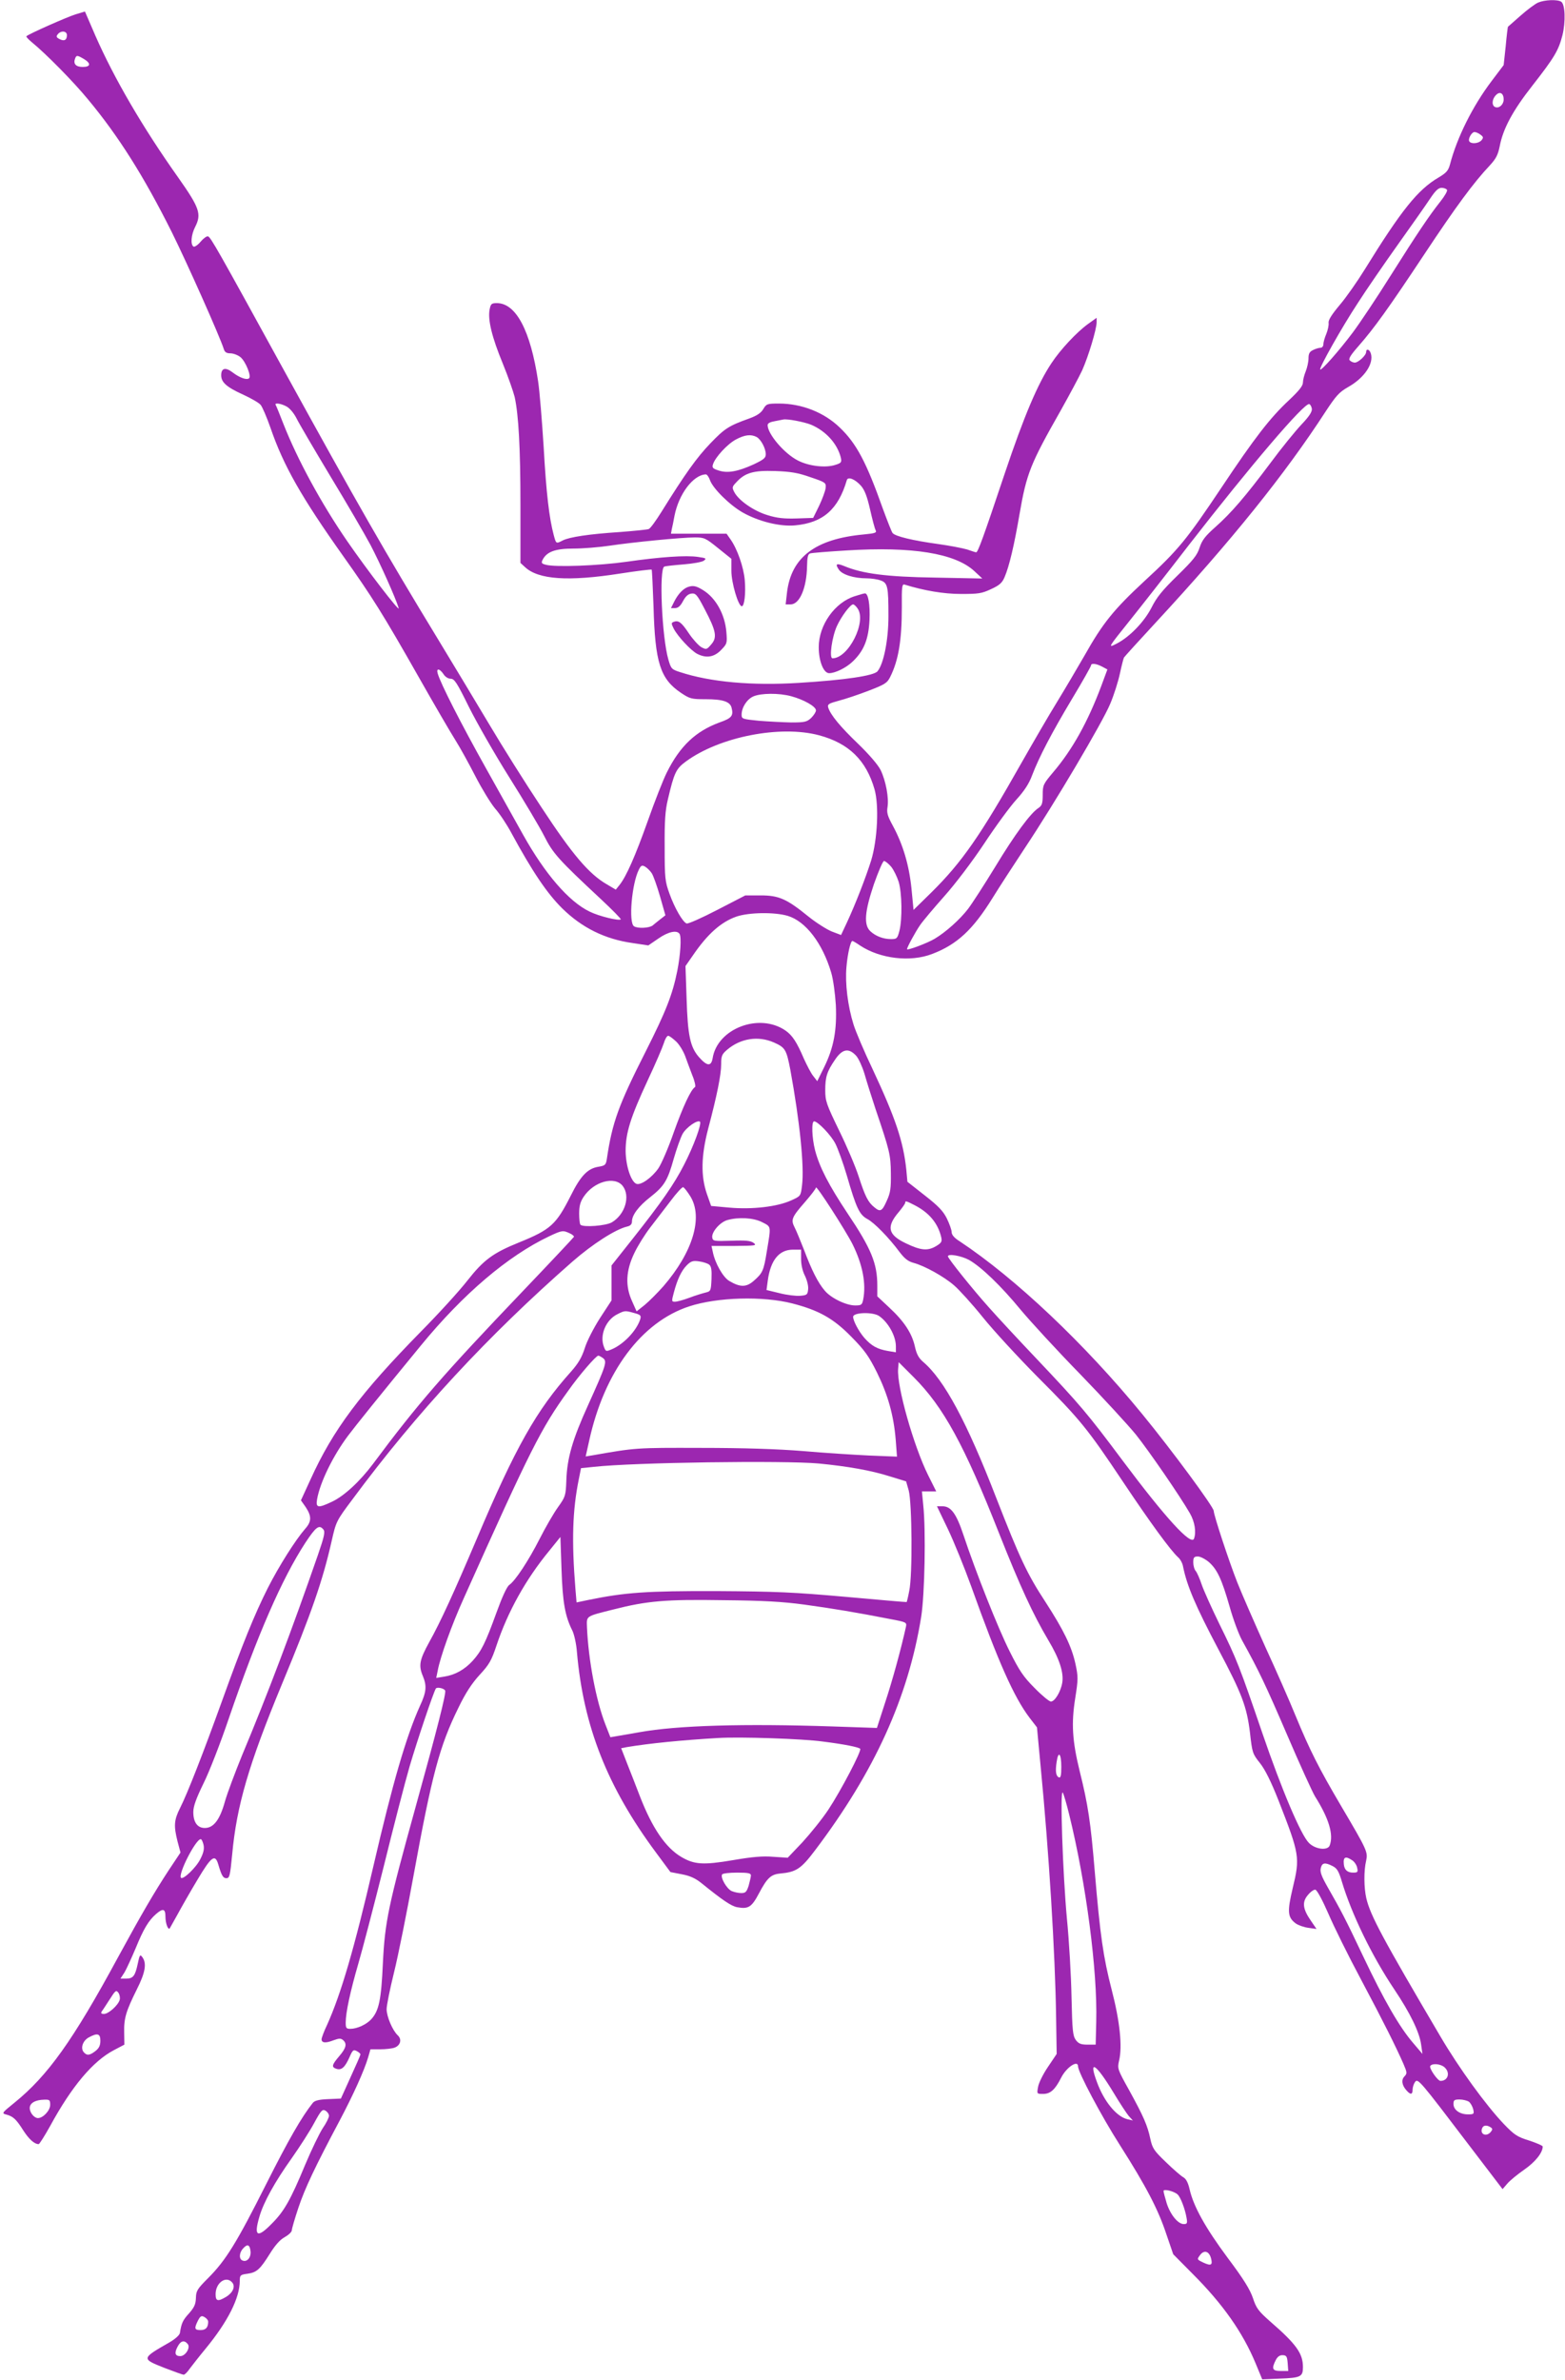 <?xml version="1.0" standalone="no"?>
<!DOCTYPE svg PUBLIC "-//W3C//DTD SVG 20010904//EN"
 "http://www.w3.org/TR/2001/REC-SVG-20010904/DTD/svg10.dtd">
<svg version="1.0" xmlns="http://www.w3.org/2000/svg"
 width="842pt" height="1280pt" viewBox="0 0 842 1280"
 preserveAspectRatio="xMidYMid meet">
<g transform="translate(0,1280) scale(0.1,-0.1)"
fill="#9c27b0" stroke="none">
<path d="M8275 12786 c-16 -7 -59 -39 -95 -71 -36 -32 -66 -58 -67 -59 -1 -1
-7 -47 -12 -104 l-11 -102 -65 -86 c-102 -135 -186 -303 -224 -449 -9 -33 -20
-45 -62 -70 -111 -65 -200 -176 -397 -495 -39 -63 -99 -149 -134 -190 -42 -50
-62 -81 -60 -96 2 -12 -4 -39 -12 -59 -9 -21 -16 -46 -16 -56 0 -11 -7 -19
-15 -19 -8 0 -26 -5 -40 -12 -19 -9 -25 -19 -25 -45 0 -18 -7 -50 -15 -70 -8
-19 -15 -47 -15 -60 0 -18 -21 -44 -75 -95 -102 -95 -186 -204 -362 -468 -188
-281 -232 -336 -416 -505 -165 -153 -224 -226 -322 -400 -38 -66 -104 -178
-148 -250 -44 -71 -129 -218 -190 -325 -223 -395 -322 -537 -486 -699 l-96
-94 -11 114 c-13 128 -46 238 -100 338 -29 53 -34 70 -29 101 8 49 -9 141 -37
199 -14 28 -61 83 -121 141 -97 93 -148 155 -161 195 -5 18 2 22 57 37 35 9
107 33 161 54 86 33 99 41 115 73 45 89 63 198 63 374 -1 116 1 128 16 123
104 -32 209 -50 302 -50 93 0 111 2 162 26 46 21 60 34 73 65 25 58 52 173 80
337 38 221 59 272 222 559 46 82 98 179 115 215 34 76 78 222 78 259 l0 24
-46 -33 c-60 -43 -149 -138 -197 -211 -74 -111 -147 -283 -251 -592 -117 -350
-145 -425 -154 -425 -4 0 -25 7 -48 15 -23 7 -95 21 -160 30 -131 18 -229 41
-242 59 -5 6 -28 65 -52 130 -89 251 -142 351 -232 437 -85 82 -205 129 -328
129 -62 0 -67 -2 -83 -29 -12 -21 -34 -36 -75 -51 -112 -40 -133 -54 -210
-134 -74 -77 -136 -164 -263 -368 -30 -48 -60 -90 -69 -93 -8 -3 -77 -10 -155
-16 -168 -11 -271 -27 -307 -45 -37 -19 -36 -19 -49 29 -24 90 -40 222 -54
472 -9 143 -22 303 -30 355 -41 273 -119 420 -222 420 -29 0 -33 -4 -39 -35
-10 -55 12 -147 71 -290 29 -71 57 -152 64 -180 21 -97 31 -273 31 -581 l0
-311 24 -22 c72 -68 234 -79 514 -35 90 14 166 23 168 21 2 -2 6 -91 10 -198
8 -302 36 -390 148 -465 48 -32 56 -34 133 -34 92 0 131 -13 139 -46 11 -43 1
-56 -65 -79 -128 -47 -213 -127 -284 -270 -19 -38 -65 -155 -102 -260 -68
-191 -116 -299 -152 -344 l-20 -25 -49 29 c-95 55 -184 159 -350 412 -87 131
-214 333 -282 448 -69 116 -194 323 -277 460 -283 465 -432 725 -828 1445
-357 650 -393 714 -408 719 -7 2 -25 -11 -40 -29 -15 -18 -32 -29 -38 -26 -17
11 -13 63 9 106 35 69 24 102 -91 265 -193 272 -345 534 -445 761 l-57 132
-50 -15 c-43 -13 -254 -106 -265 -118 -3 -2 11 -17 29 -32 74 -60 225 -213
302 -307 164 -197 301 -414 451 -714 81 -163 259 -562 280 -629 5 -17 15 -23
35 -23 16 0 40 -9 54 -20 28 -22 62 -106 46 -115 -14 -9 -50 4 -87 32 -39 30
-62 24 -62 -15 0 -38 29 -64 120 -105 41 -19 83 -43 92 -54 9 -10 33 -66 53
-123 70 -204 166 -373 394 -694 152 -214 209 -304 406 -651 81 -143 169 -294
195 -335 26 -41 74 -129 108 -195 34 -66 81 -143 105 -172 25 -28 64 -87 87
-130 115 -212 194 -328 275 -408 106 -104 229 -165 377 -186 l86 -13 54 37
c53 37 100 47 114 25 11 -17 5 -112 -12 -198 -26 -129 -61 -218 -170 -434
-146 -288 -180 -381 -209 -577 -5 -33 -9 -37 -44 -43 -59 -9 -97 -48 -151
-157 -78 -154 -107 -181 -277 -250 -141 -57 -191 -94 -279 -206 -42 -54 -154
-177 -249 -273 -325 -331 -474 -529 -595 -797 l-51 -111 26 -37 c32 -49 32
-77 -4 -117 -52 -60 -140 -199 -200 -317 -72 -143 -137 -303 -247 -609 -100
-277 -185 -495 -225 -574 -33 -65 -35 -96 -14 -180 l16 -60 -64 -96 c-77 -118
-143 -230 -272 -467 -243 -449 -379 -638 -557 -782 -69 -56 -70 -57 -44 -64
37 -10 53 -25 91 -85 31 -48 60 -74 83 -74 4 0 32 44 62 98 116 213 230 348
342 407 l57 30 -1 65 c-2 77 10 115 68 232 46 91 54 140 30 173 -12 17 -15 14
-25 -35 -14 -66 -25 -80 -63 -80 l-30 0 22 34 c11 19 38 78 60 130 42 103 69
148 109 183 38 33 51 29 51 -14 0 -35 14 -73 23 -63 2 3 21 37 42 75 21 39 69
123 108 188 74 124 94 139 111 82 18 -61 26 -75 44 -75 17 0 20 14 31 127 24
263 89 485 268 917 159 382 219 556 267 768 24 106 25 109 112 225 345 466
730 881 1184 1279 109 95 231 173 293 188 19 4 27 13 27 28 0 34 36 82 99 131
75 59 93 89 126 207 15 52 36 111 47 132 20 36 81 78 94 66 10 -11 -34 -131
-85 -230 -54 -106 -121 -202 -280 -403 l-111 -140 0 -94 0 -94 -62 -95 c-34
-53 -71 -125 -82 -162 -16 -50 -35 -82 -74 -126 -185 -206 -299 -407 -507
-899 -122 -287 -195 -447 -256 -556 -52 -95 -58 -125 -34 -182 22 -53 19 -86
-15 -159 -75 -166 -148 -418 -250 -858 -104 -449 -175 -691 -250 -858 -17 -35
-30 -71 -30 -78 0 -20 22 -22 63 -6 30 11 40 12 52 2 23 -19 18 -43 -20 -87
-40 -47 -43 -59 -15 -68 27 -9 46 8 70 62 17 39 21 43 40 33 11 -6 20 -14 19
-18 0 -4 -24 -59 -53 -122 l-52 -115 -69 -3 c-50 -2 -72 -8 -82 -20 -61 -77
-130 -197 -251 -437 -158 -314 -217 -410 -312 -505 -59 -59 -65 -69 -66 -107
-1 -34 -9 -51 -37 -83 -34 -37 -41 -53 -49 -105 -2 -12 -25 -33 -58 -52 -150
-86 -150 -87 -26 -136 52 -20 99 -37 104 -37 6 0 21 15 33 33 13 17 51 66 85
107 120 146 184 273 184 365 0 30 3 33 41 38 50 7 68 23 121 108 28 45 54 75
80 89 21 12 38 28 38 37 0 8 16 63 35 120 35 105 91 223 222 469 73 138 133
270 154 342 l12 42 53 0 c29 0 64 4 77 9 32 12 40 45 17 66 -28 26 -60 101
-60 141 0 20 18 109 40 198 22 88 69 323 105 521 99 543 140 696 241 901 38
79 72 131 114 177 52 56 64 77 91 158 61 183 158 357 285 511 l59 73 6 -175
c6 -178 19 -251 59 -330 9 -19 21 -71 24 -115 35 -398 163 -724 426 -1078 l77
-104 62 -12 c43 -8 73 -22 103 -46 115 -93 162 -125 194 -131 60 -11 78 0 117
74 44 83 64 102 113 107 87 8 113 24 189 125 320 423 501 821 571 1255 19 119
26 464 11 603 l-7 72 39 0 38 0 -44 88 c-77 155 -169 478 -161 571 l3 36 81
-81 c160 -160 272 -365 459 -839 113 -285 182 -435 265 -575 60 -100 84 -175
75 -229 -8 -48 -40 -101 -61 -101 -9 0 -49 33 -88 73 -60 60 -82 93 -134 197
-62 123 -183 428 -249 627 -38 114 -67 153 -112 153 l-30 0 59 -123 c32 -67
88 -205 125 -307 146 -408 230 -596 314 -707 l40 -52 20 -213 c44 -452 78
-999 83 -1348 l3 -195 -47 -70 c-26 -38 -50 -87 -53 -107 -7 -38 -7 -38 27
-38 39 0 64 22 97 87 28 56 91 98 91 61 0 -31 126 -268 225 -423 142 -223 206
-346 250 -479 l37 -108 106 -107 c160 -160 268 -313 337 -479 l36 -87 92 4
c115 4 127 10 127 62 0 73 -35 123 -177 246 -62 55 -74 70 -92 125 -16 47 -50
102 -137 218 -118 159 -183 275 -204 368 -8 35 -19 56 -34 64 -11 6 -53 42
-93 81 -65 62 -73 75 -84 125 -15 72 -37 122 -114 262 -63 113 -64 116 -54
160 18 76 4 211 -40 380 -45 175 -62 290 -91 636 -22 264 -36 359 -81 539 -40
163 -46 257 -24 394 16 102 16 114 1 184 -21 95 -64 182 -161 332 -99 151
-139 237 -265 560 -158 408 -280 636 -394 732 -24 21 -35 42 -44 83 -16 71
-58 135 -138 209 l-64 60 0 58 c0 119 -33 199 -160 388 -101 152 -151 248
-175 340 -17 67 -20 155 -5 155 20 0 92 -75 115 -121 13 -26 41 -102 61 -170
51 -176 68 -211 110 -234 38 -20 116 -100 174 -178 26 -34 45 -50 75 -58 60
-16 164 -74 218 -121 27 -23 97 -100 155 -172 58 -72 191 -216 295 -321 229
-229 267 -276 460 -565 147 -220 254 -366 295 -404 12 -10 24 -32 27 -50 21
-104 67 -212 190 -445 127 -239 153 -309 170 -448 12 -108 14 -114 53 -163 28
-35 60 -99 101 -203 113 -289 116 -305 76 -470 -30 -127 -28 -157 16 -190 14
-10 45 -21 69 -24 l43 -6 -30 44 c-44 63 -49 101 -16 139 14 17 32 30 40 28 9
-2 39 -58 69 -127 29 -68 108 -228 176 -355 124 -233 189 -364 229 -455 20
-47 20 -51 5 -67 -18 -18 -14 -48 12 -76 21 -24 32 -22 32 5 0 13 6 31 13 41
16 21 24 11 297 -348 l174 -228 25 29 c14 17 56 51 92 76 59 41 99 91 99 124
0 5 -33 19 -72 32 -65 20 -80 30 -137 89 -97 102 -241 300 -342 472 -311 528
-376 649 -398 742 -13 56 -14 148 -1 202 10 47 6 56 -135 295 -119 202 -168
299 -244 483 -32 79 -106 247 -164 373 -57 127 -125 282 -150 345 -46 117
-127 363 -127 385 0 21 -224 325 -384 520 -311 380 -684 732 -983 930 -29 18
-43 35 -43 49 0 12 -12 45 -26 74 -20 40 -46 67 -119 124 l-93 73 -6 65 c-16
152 -58 277 -181 540 -46 96 -92 205 -103 241 -31 99 -46 221 -38 309 6 71 22
140 32 140 3 0 22 -11 42 -25 108 -71 270 -90 387 -45 134 51 219 130 325 301
35 57 114 178 174 269 160 240 418 676 459 775 20 47 43 120 52 162 9 42 19
81 22 87 4 6 80 90 169 186 412 445 698 801 916 1137 56 85 73 104 120 131 88
49 141 127 123 182 -7 22 -25 27 -25 7 0 -18 -42 -57 -61 -57 -8 0 -20 5 -27
12 -8 8 3 27 47 77 85 97 162 204 355 495 169 255 265 385 351 476 34 37 44
56 54 105 18 93 69 189 175 324 118 151 141 189 162 271 18 73 15 167 -7 181
-21 13 -89 10 -124 -5z m-7915 -175 c0 -27 -15 -34 -40 -21 -17 9 -19 14 -9
26 17 21 49 18 49 -5z m91 -128 c40 -24 37 -43 -6 -43 -37 0 -52 17 -41 45 7
19 11 19 47 -2z m7639 -218 c0 -27 -24 -49 -45 -41 -20 7 -19 42 3 64 21 23
42 11 42 -23z m-125 -189 c16 -12 17 -16 6 -30 -15 -18 -56 -22 -66 -6 -8 13
13 50 28 50 7 0 22 -6 32 -14z m-180 -297 c4 -5 -12 -33 -35 -62 -61 -77 -123
-169 -270 -402 -72 -115 -163 -251 -201 -302 -75 -100 -169 -206 -176 -200 -7
8 117 228 202 357 44 69 142 211 216 315 75 105 153 216 174 248 28 42 44 57
61 57 12 0 26 -5 29 -11z m-6245 -1164 c18 -9 40 -35 55 -64 13 -27 96 -168
183 -313 88 -145 184 -310 215 -368 52 -99 135 -284 152 -340 8 -27 -168 202
-277 360 -139 202 -267 437 -343 630 -20 52 -39 98 -42 103 -7 12 27 8 57 -8z
m5518 -13 c2 -16 -14 -41 -56 -85 -32 -34 -108 -127 -167 -207 -134 -179 -210
-268 -297 -345 -54 -48 -71 -70 -84 -110 -13 -41 -35 -68 -120 -151 -81 -79
-111 -116 -139 -172 -39 -76 -117 -157 -187 -193 -49 -25 -49 -25 72 126 53
66 196 248 317 405 332 427 621 766 647 757 6 -2 12 -13 14 -25z m-2694 -86
c80 -34 142 -103 160 -178 5 -24 2 -28 -30 -38 -52 -17 -141 -7 -200 23 -74
37 -164 143 -164 191 0 10 14 17 38 21 20 4 41 8 46 9 20 5 113 -13 150 -28z
m-293 -66 c23 -13 49 -61 49 -93 0 -20 -12 -29 -67 -55 -84 -38 -139 -48 -187
-32 -31 10 -36 15 -30 33 11 37 78 110 124 134 47 25 80 29 111 13z m289 -216
c83 -28 85 -30 82 -59 -2 -16 -18 -59 -35 -95 l-32 -65 -89 -3 c-68 -2 -106 2
-157 18 -73 22 -154 78 -178 123 -13 25 -13 29 10 53 47 52 93 65 209 61 84
-3 122 -9 190 -33z m-541 -14 c15 -46 108 -137 177 -176 87 -49 202 -77 283
-69 149 14 231 86 277 243 6 21 45 5 76 -30 20 -23 33 -57 49 -127 12 -53 25
-103 30 -112 7 -14 -2 -17 -64 -23 -261 -24 -391 -123 -413 -314 l-7 -62 27 0
c48 0 86 88 88 205 1 50 5 66 17 69 9 3 97 10 196 16 352 22 583 -15 687 -111
l43 -40 -255 5 c-261 4 -390 21 -488 62 -42 17 -50 12 -29 -19 18 -27 81 -47
150 -47 24 0 58 -5 74 -11 39 -13 43 -33 43 -192 0 -129 -26 -258 -59 -297
-20 -24 -177 -47 -421 -62 -254 -16 -478 4 -642 58 -44 14 -48 18 -62 67 -35
120 -51 489 -22 500 7 3 54 8 104 12 51 4 100 13 109 20 15 12 12 14 -31 20
-64 10 -205 0 -386 -26 -148 -21 -383 -30 -433 -16 -24 6 -26 10 -17 28 23 43
69 59 166 59 50 0 135 7 190 15 126 19 391 45 462 45 51 0 58 -3 126 -58 l71
-57 0 -65 c0 -64 37 -190 56 -190 14 0 22 69 16 140 -6 70 -40 168 -77 220
l-21 30 -150 0 -149 0 4 23 c3 12 10 46 15 74 23 116 100 219 168 222 6 1 16
-13 22 -29z m2111 -1005 l28 -15 -33 -89 c-72 -192 -155 -342 -259 -464 -53
-63 -56 -69 -56 -121 0 -47 -4 -58 -23 -71 -43 -28 -127 -142 -233 -317 -58
-95 -124 -197 -146 -226 -44 -57 -120 -125 -179 -160 -38 -23 -149 -65 -149
-56 0 10 44 91 70 129 15 22 74 92 130 155 59 66 151 187 216 285 62 94 140
200 173 236 42 46 68 86 84 130 37 97 104 226 216 413 56 93 101 173 101 178
0 13 28 10 60 -7z m-3544 -40 c9 -15 26 -25 39 -25 20 0 34 -22 98 -152 42
-84 139 -254 217 -378 78 -124 162 -265 187 -314 48 -95 74 -125 308 -343 60
-56 107 -104 105 -107 -10 -9 -118 17 -168 42 -112 54 -240 203 -357 412 -29
52 -119 213 -200 358 -136 243 -244 455 -260 510 -9 30 10 28 31 -3z m1871
-119 c67 -18 133 -55 133 -76 0 -9 -12 -27 -26 -41 -23 -21 -34 -24 -107 -24
-45 1 -124 5 -174 9 -89 9 -93 10 -93 33 0 39 29 83 63 98 41 18 138 19 204 1z
m150 -210 c160 -43 253 -134 298 -290 25 -87 16 -271 -18 -383 -29 -92 -84
-234 -131 -335 l-31 -66 -50 19 c-27 11 -84 47 -125 80 -117 95 -159 114 -257
114 l-83 0 -151 -78 c-83 -43 -157 -76 -165 -73 -21 8 -64 82 -92 160 -24 66
-26 83 -26 251 -1 139 3 197 17 255 34 145 44 166 97 205 181 133 508 197 717
141z m387 -706 c14 -17 32 -54 41 -82 18 -60 20 -200 4 -264 -11 -41 -14 -44
-45 -44 -42 0 -83 16 -111 42 -37 34 -31 106 19 254 24 68 48 124 54 124 7 0
24 -14 38 -30z m-1288 -35 c9 -13 29 -70 45 -125 l29 -102 -27 -21 c-15 -12
-34 -27 -42 -34 -19 -14 -80 -17 -100 -4 -30 19 -12 229 26 304 11 23 17 26
33 17 11 -6 27 -22 36 -35z m732 -230 c97 -29 187 -147 234 -305 11 -37 21
-112 25 -175 6 -135 -11 -228 -63 -334 l-37 -75 -21 27 c-12 14 -34 57 -51 94
-38 89 -62 126 -100 152 -141 96 -366 10 -391 -150 -8 -45 -30 -43 -74 7 -47
54 -60 118 -66 314 l-6 175 39 56 c79 116 152 181 235 210 68 23 205 25 276 4z
m-600 -676 c17 -16 38 -51 48 -77 9 -26 27 -73 39 -105 13 -31 19 -60 14 -63
-22 -13 -65 -106 -114 -243 -28 -81 -66 -169 -83 -194 -35 -50 -94 -92 -118
-83 -29 11 -57 96 -58 176 0 98 26 181 119 381 41 87 79 176 86 198 7 23 17
41 24 41 6 0 25 -14 43 -31z m526 -5 c61 -27 67 -38 88 -146 51 -279 76 -522
63 -623 -7 -57 -7 -57 -58 -80 -74 -34 -209 -50 -332 -39 l-99 9 -23 65 c-33
96 -31 204 7 350 47 177 70 290 70 347 0 45 4 54 32 78 73 62 168 76 252 39z
m442 -71 c13 -14 33 -58 45 -97 11 -39 38 -125 60 -191 76 -224 81 -245 82
-345 1 -79 -2 -104 -22 -147 -25 -57 -35 -62 -67 -35 -34 27 -50 60 -84 165
-17 53 -65 166 -106 249 -68 140 -74 158 -74 215 0 72 9 101 53 165 39 58 73
64 113 21z m-1256 -700 c43 -55 13 -154 -58 -196 -32 -19 -154 -28 -169 -13
-4 4 -7 31 -7 60 0 40 6 63 24 90 55 83 167 113 210 59z m364 -56 c70 -113 14
-300 -145 -484 -32 -36 -77 -81 -100 -100 l-44 -35 -24 54 c-38 82 -34 165 12
260 19 40 58 102 86 138 28 36 77 100 109 142 31 42 62 75 67 74 6 -1 23 -24
39 -49z m873 -258 c54 -109 74 -212 57 -298 -6 -28 -10 -31 -43 -31 -49 0
-131 40 -164 80 -36 42 -70 109 -112 221 -19 48 -41 102 -50 119 -21 41 -15
55 55 135 33 38 60 73 60 79 0 17 159 -230 197 -305z m332 211 c79 -40 127
-97 145 -173 5 -23 2 -30 -26 -47 -46 -28 -83 -25 -164 14 -97 46 -107 89 -37
170 18 22 33 43 33 48 0 12 6 10 49 -12z m-819 -92 c50 -26 49 -17 26 -155
-17 -107 -23 -119 -71 -161 -40 -35 -73 -35 -132 0 -33 20 -76 95 -88 156 l-7
32 124 0 c113 1 121 2 103 16 -16 12 -41 15 -120 12 -95 -3 -100 -2 -103 18
-4 29 42 82 81 93 60 17 140 13 187 -11z m-1035 -60 c14 -6 24 -15 23 -19 -2
-4 -125 -135 -274 -291 -428 -448 -566 -606 -807 -930 -72 -96 -157 -174 -222
-204 -74 -35 -87 -33 -79 14 16 91 86 234 167 342 39 52 174 220 391 484 228
278 468 482 691 588 68 32 74 33 110 16z m1245 -138 c0 -32 8 -66 21 -91 11
-23 19 -54 17 -72 -3 -29 -6 -32 -43 -35 -22 -2 -72 4 -111 14 l-70 17 7 52
c15 109 61 165 135 165 l44 0 0 -50z m903 -5 c66 -37 174 -141 279 -269 51
-61 194 -217 320 -346 125 -129 259 -275 299 -324 71 -89 239 -333 291 -424
26 -45 35 -101 22 -136 -15 -40 -153 111 -385 421 -188 252 -230 301 -459 543
-97 102 -214 228 -260 280 -87 97 -220 263 -220 274 0 16 72 3 113 -19z
m-1397 -26 c11 -9 14 -29 12 -78 -3 -63 -4 -65 -33 -72 -16 -4 -56 -16 -87
-28 -32 -12 -66 -21 -77 -21 -18 0 -18 3 -6 48 19 72 41 119 70 148 22 22 33
26 66 21 22 -3 47 -11 55 -18z m446 -208 c144 -37 222 -81 318 -179 72 -73 94
-104 138 -192 59 -120 90 -230 101 -361 l7 -92 -151 6 c-82 4 -242 14 -355 24
-138 11 -318 17 -550 17 -348 1 -349 1 -582 -40 l-37 -6 19 85 c81 370 281
638 538 722 153 50 397 56 554 16z m-849 -52 c33 -9 37 -13 32 -32 -19 -61
-88 -135 -154 -163 -31 -13 -32 -12 -42 14 -24 62 11 145 73 175 39 20 42 20
91 6z m1317 -16 c49 -34 89 -106 90 -161 l0 -34 -42 7 c-58 10 -89 27 -128 71
-30 35 -60 91 -60 113 0 24 107 27 140 4z m-1486 -226 c24 -18 17 -38 -80
-253 -84 -185 -113 -285 -117 -405 -3 -82 -5 -88 -45 -144 -23 -32 -67 -108
-98 -169 -60 -118 -131 -226 -164 -249 -13 -9 -39 -66 -69 -149 -59 -163 -81
-207 -128 -259 -43 -47 -94 -76 -153 -85 l-43 -7 8 39 c13 72 76 248 140 389
360 803 416 914 562 1116 59 84 150 189 162 189 4 0 15 -6 25 -13z m1161 -567
c155 -15 281 -37 382 -69 l88 -27 14 -49 c18 -67 21 -456 3 -539 -6 -33 -13
-60 -14 -61 -2 -1 -149 12 -328 28 -282 25 -374 29 -695 31 -377 1 -491 -7
-691 -48 l-62 -13 -6 71 c-21 260 -16 424 18 591 l12 60 69 7 c216 24 1022 35
1210 18z m-2665 -355 c10 -12 5 -37 -30 -138 -139 -401 -271 -750 -408 -1077
-37 -91 -79 -202 -92 -248 -27 -98 -61 -142 -108 -142 -40 0 -62 31 -62 86 0
30 15 72 55 154 31 62 92 219 136 349 154 449 285 750 412 945 57 86 74 99 97
71z m4764 -175 c45 -40 69 -91 112 -241 19 -68 49 -148 66 -179 91 -164 127
-240 242 -507 69 -161 137 -310 151 -333 75 -119 101 -206 79 -264 -11 -29
-78 -21 -112 14 -43 43 -146 285 -251 592 -121 354 -138 398 -230 584 -43 88
-86 184 -96 214 -10 30 -24 62 -31 71 -8 8 -14 30 -14 47 0 27 4 32 25 32 13
0 40 -14 59 -30z m-2175 -229 c153 -21 279 -42 458 -77 91 -17 92 -18 87 -43
-27 -122 -73 -289 -111 -404 l-45 -139 -236 8 c-480 16 -837 6 -1042 -31 -47
-8 -101 -18 -121 -21 l-35 -6 -27 69 c-50 128 -91 343 -99 522 -2 63 -9 58
142 96 180 46 281 55 590 50 217 -2 322 -8 439 -24z m-1934 -462 c7 -11 -43
-208 -159 -626 -147 -531 -165 -616 -176 -840 -9 -198 -21 -256 -63 -302 -26
-28 -76 -51 -112 -51 -22 0 -25 4 -25 34 0 54 25 169 68 317 22 75 83 309 136
520 52 211 115 455 140 541 41 139 127 395 141 418 6 9 43 2 50 -11z m2031
-274 c119 -15 192 -30 202 -39 9 -10 -103 -224 -171 -327 -33 -50 -97 -129
-140 -176 l-79 -83 -77 5 c-56 5 -113 0 -218 -18 -159 -27 -207 -24 -277 17
-85 50 -157 156 -223 326 -20 52 -51 132 -69 177 l-32 82 31 6 c119 20 300 38
492 49 116 7 453 -4 561 -19z m1284 -136 c0 -44 -3 -60 -12 -57 -17 6 -21 32
-13 84 9 62 25 45 25 -27z m43 -259 c91 -370 152 -839 145 -1110 l-3 -125 -44
0 c-35 0 -48 5 -63 25 -16 23 -19 49 -23 230 -2 113 -13 304 -25 425 -22 238
-38 700 -22 675 5 -8 21 -62 35 -120z m-4658 -160 c5 -22 0 -44 -17 -77 -22
-45 -92 -112 -104 -101 -18 18 79 208 106 208 5 0 11 -14 15 -30z m6182 -85
c11 -8 23 -26 25 -40 5 -22 2 -25 -22 -25 -31 0 -47 15 -50 45 -4 40 9 46 47
20z m-107 -30 c24 -12 33 -28 50 -85 52 -173 161 -398 281 -577 86 -128 136
-231 145 -298 l7 -50 -51 60 c-73 85 -156 229 -267 463 -100 211 -120 248
-192 374 -33 58 -42 82 -37 102 7 30 23 32 64 11z m-3130 -50 c0 -8 -6 -33
-12 -55 -11 -34 -17 -40 -40 -40 -15 0 -38 5 -52 11 -27 13 -61 73 -51 89 3 6
40 10 81 10 59 0 74 -3 74 -15z m-3396 -669 c-8 -29 -60 -76 -85 -76 -14 0
-17 4 -12 13 5 6 24 36 43 65 31 49 35 52 47 36 7 -10 10 -27 7 -38z m-104
-220 c0 -25 -7 -40 -26 -55 -32 -25 -47 -26 -64 -6 -18 22 -4 62 28 79 46 25
62 21 62 -18z m7232 -143 c32 -29 19 -73 -22 -73 -15 0 -62 68 -55 80 10 16
56 12 77 -7z m-1780 -138 c33 -55 70 -111 81 -124 l22 -24 -30 7 c-58 14 -125
95 -163 199 -48 128 -6 101 90 -58z m-5722 -64 c0 -30 -38 -71 -66 -71 -20 0
-44 29 -44 54 0 27 30 44 78 45 29 1 32 -2 32 -28z m7633 17 c9 -7 19 -25 23
-40 6 -26 4 -28 -28 -28 -44 0 -78 24 -78 56 0 21 5 24 33 24 18 0 41 -6 50
-12z m-6133 -76 c0 -9 -15 -40 -34 -67 -18 -28 -61 -117 -95 -198 -78 -188
-113 -249 -178 -314 -79 -81 -99 -70 -67 38 22 76 82 185 174 314 43 61 97
145 120 188 37 68 44 76 61 67 10 -6 19 -18 19 -28z m6249 -61 c12 -8 12 -12
2 -25 -24 -29 -60 -13 -47 19 6 17 24 19 45 6z m-1684 -361 c16 -13 41 -79 49
-127 5 -28 3 -33 -15 -33 -31 0 -72 50 -92 112 -9 30 -17 60 -17 66 0 12 54 0
75 -18z m-4987 -307 c3 -33 -19 -59 -43 -49 -20 7 -19 42 3 65 23 26 36 21 40
-16z m5168 -39 c9 -35 -1 -40 -42 -21 -35 17 -35 17 -17 41 22 29 49 20 59
-20z m-5266 -129 c17 -21 3 -54 -33 -76 -45 -27 -57 -24 -57 14 0 62 57 102
90 62z m-130 -210 c0 -31 -13 -45 -41 -45 -33 0 -35 9 -14 51 13 25 19 28 35
19 11 -6 20 -17 20 -25z m-110 -120 c16 -19 -12 -65 -40 -65 -28 0 -33 16 -15
50 17 33 36 38 55 15z m5918 -103 l3 -42 -40 0 c-46 0 -51 12 -27 59 10 19 22
27 38 26 20 -1 23 -8 26 -43z"/>
<path d="M3700 9643 c-26 -10 -51 -37 -71 -75 l-19 -38 22 0 c16 0 29 11 43
38 14 26 28 38 45 40 23 3 31 -6 72 -85 61 -116 68 -151 34 -189 -24 -28 -26
-28 -53 -14 -15 9 -45 42 -66 73 -40 60 -56 73 -82 63 -14 -5 -14 -9 0 -37 22
-42 92 -117 126 -135 49 -25 91 -18 128 20 33 34 34 37 29 98 -8 95 -57 183
-126 225 -37 23 -54 26 -82 16z"/>
<path d="M4599 9594 c-107 -33 -194 -155 -194 -274 0 -76 26 -140 56 -140 33
0 92 29 127 63 60 57 85 120 90 222 4 84 -7 146 -25 144 -5 0 -29 -7 -54 -15z
m15 -66 c50 -71 -49 -268 -135 -268 -19 0 -3 115 24 174 24 52 72 116 87 116
5 0 16 -10 24 -22z"/>
</g>
</svg>
